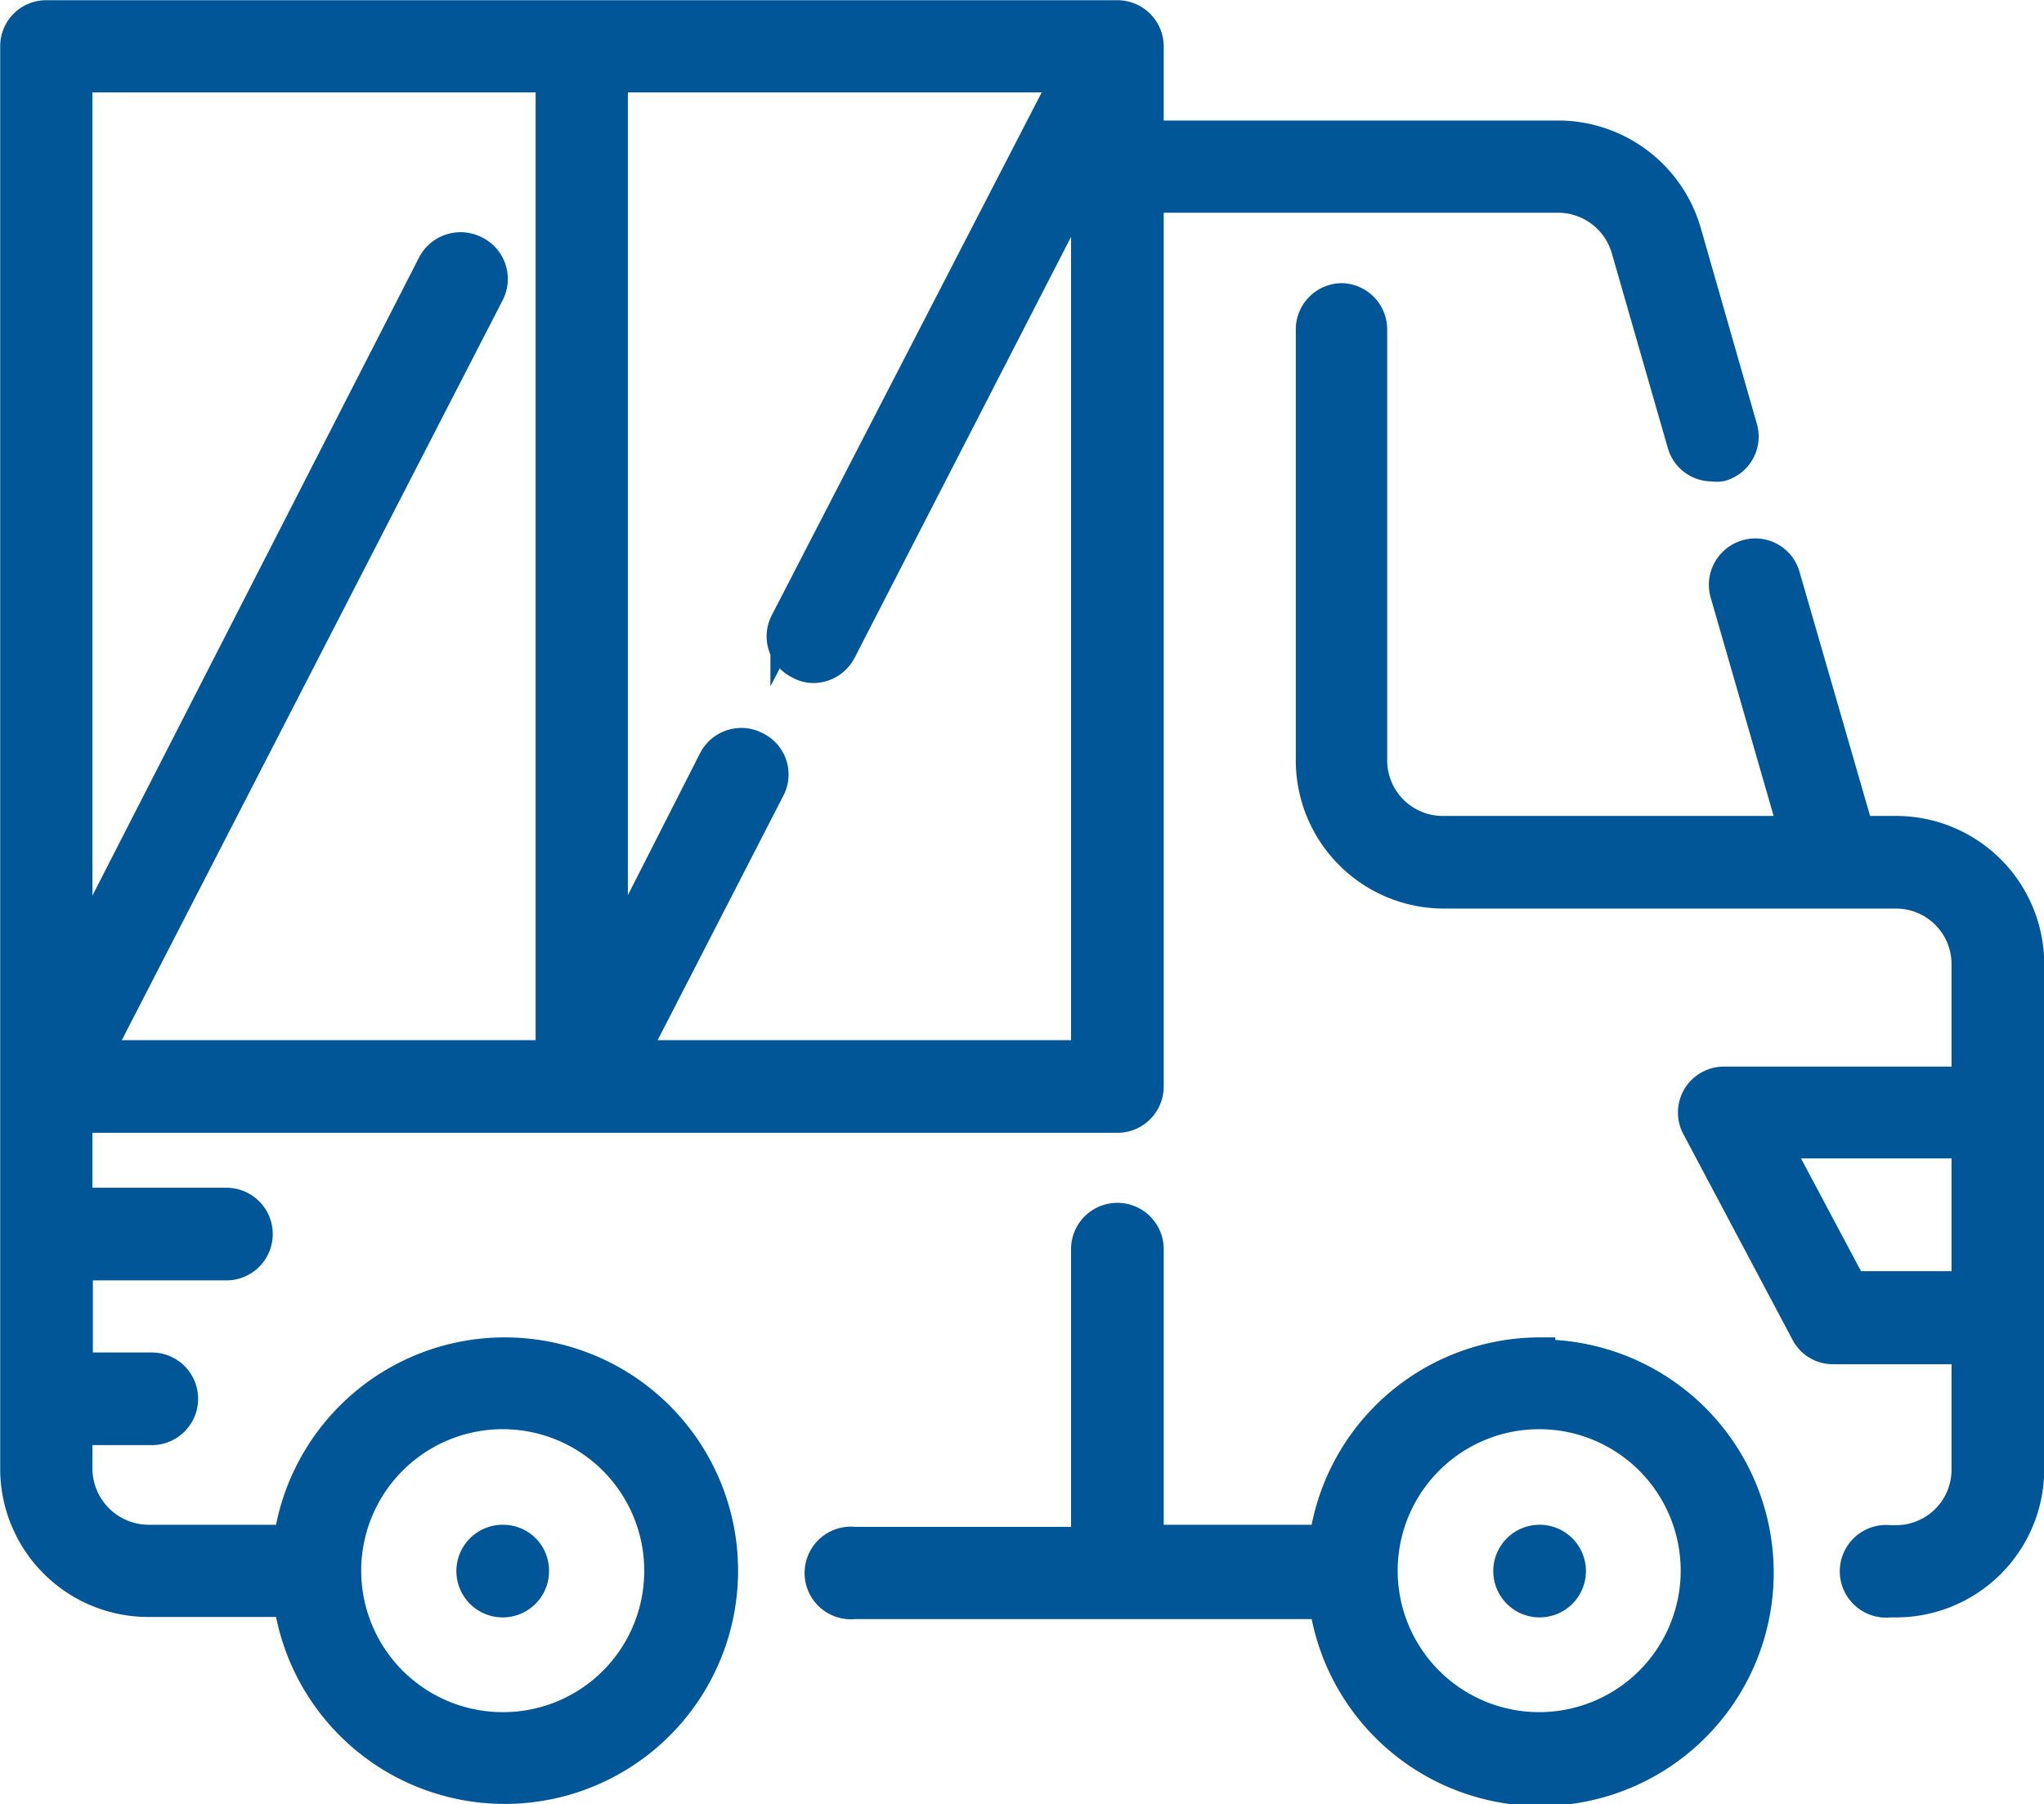 <?xml version="1.0" encoding="utf-8"?><svg xmlns="http://www.w3.org/2000/svg" viewBox="0 0 48.75 43.04"><defs><style>.cls-1{fill:#005696;stroke:#005696;stroke-miterlimit:10;stroke-width:0.75px;}</style></defs><g id="Layer_2" data-name="Layer 2"><g id="layer_1-2" data-name="layer 1"><path class="cls-1" d="M45.22,19.84h-.9l-1.76-6.09a.72.72,0,0,0-.9-.5.73.73,0,0,0-.5.9l1.64,5.69H34.41a1.7,1.7,0,0,1-1.7-1.7V7.86A.73.73,0,0,0,32,7.13a.73.73,0,0,0-.72.73V18.14a3.16,3.16,0,0,0,3.15,3.16H45.22A1.7,1.7,0,0,1,46.92,23v2.82h-5.8a.72.72,0,0,0-.64,1.06l2.6,4.9a.71.71,0,0,0,.64.39h3.2v2.89a1.7,1.7,0,0,1-1.7,1.7h-.15a.73.73,0,1,0,0,1.45h.15a3.16,3.16,0,0,0,3.16-3.15V23A3.16,3.16,0,0,0,45.22,19.84ZM44.16,30.7l-1.83-3.44h4.59V30.7Z"/><path class="cls-1" d="M12,32.28A5.19,5.19,0,0,0,6.9,36.75H3.54A1.72,1.72,0,0,1,1.83,35V34.1H3.62a.73.73,0,1,0,0-1.46H1.84V30.17H5.4a.73.73,0,0,0,0-1.46H1.83V26.65H26.65a.73.73,0,0,0,.73-.73V4.7h9.79A1.71,1.71,0,0,1,38.8,5.93l1.34,4.66a.72.72,0,0,0,.7.52.69.69,0,0,0,.2,0,.72.72,0,0,0,.5-.9L40.2,5.53a3.17,3.17,0,0,0-3-2.28H27.38V1.1a.73.73,0,0,0-.73-.72H1.1a.72.72,0,0,0-.72.72V35A3.16,3.16,0,0,0,3.54,38.2H6.9A5.19,5.19,0,1,0,12,32.28ZM14.6,1.83H25.46l-6.71,13a.72.72,0,0,0,.32,1,.66.66,0,0,0,.33.09.74.74,0,0,0,.65-.4L25.92,4.1V25.19H15.07l3.27-6.36a.72.72,0,0,0-.31-1,.73.73,0,0,0-1,.31L14.6,22.92Zm-12.77,0H13.15V25.19H2.29L11.65,7a.73.73,0,0,0-.32-1,.74.74,0,0,0-1,.31L1.83,22.92ZM12,41.22a3.75,3.75,0,1,1,3.74-3.75A3.74,3.74,0,0,1,12,41.22Z"/><path class="cls-1" d="M12,36.75a.73.73,0,1,0,.72.72A.72.72,0,0,0,12,36.75Z"/><path class="cls-1" d="M36.72,32.28a5.18,5.18,0,0,0-5.12,4.47H27.38V29.8a.73.73,0,1,0-1.46,0v7H20.38a.73.73,0,1,0,0,1.45H31.6a5.19,5.19,0,1,0,5.12-5.92Zm0,8.94a3.75,3.75,0,1,1,3.74-3.75A3.75,3.75,0,0,1,36.72,41.22Z"/><path class="cls-1" d="M36.72,36.75a.73.73,0,1,0,.73.72A.73.73,0,0,0,36.72,36.75Z"/></g></g></svg>